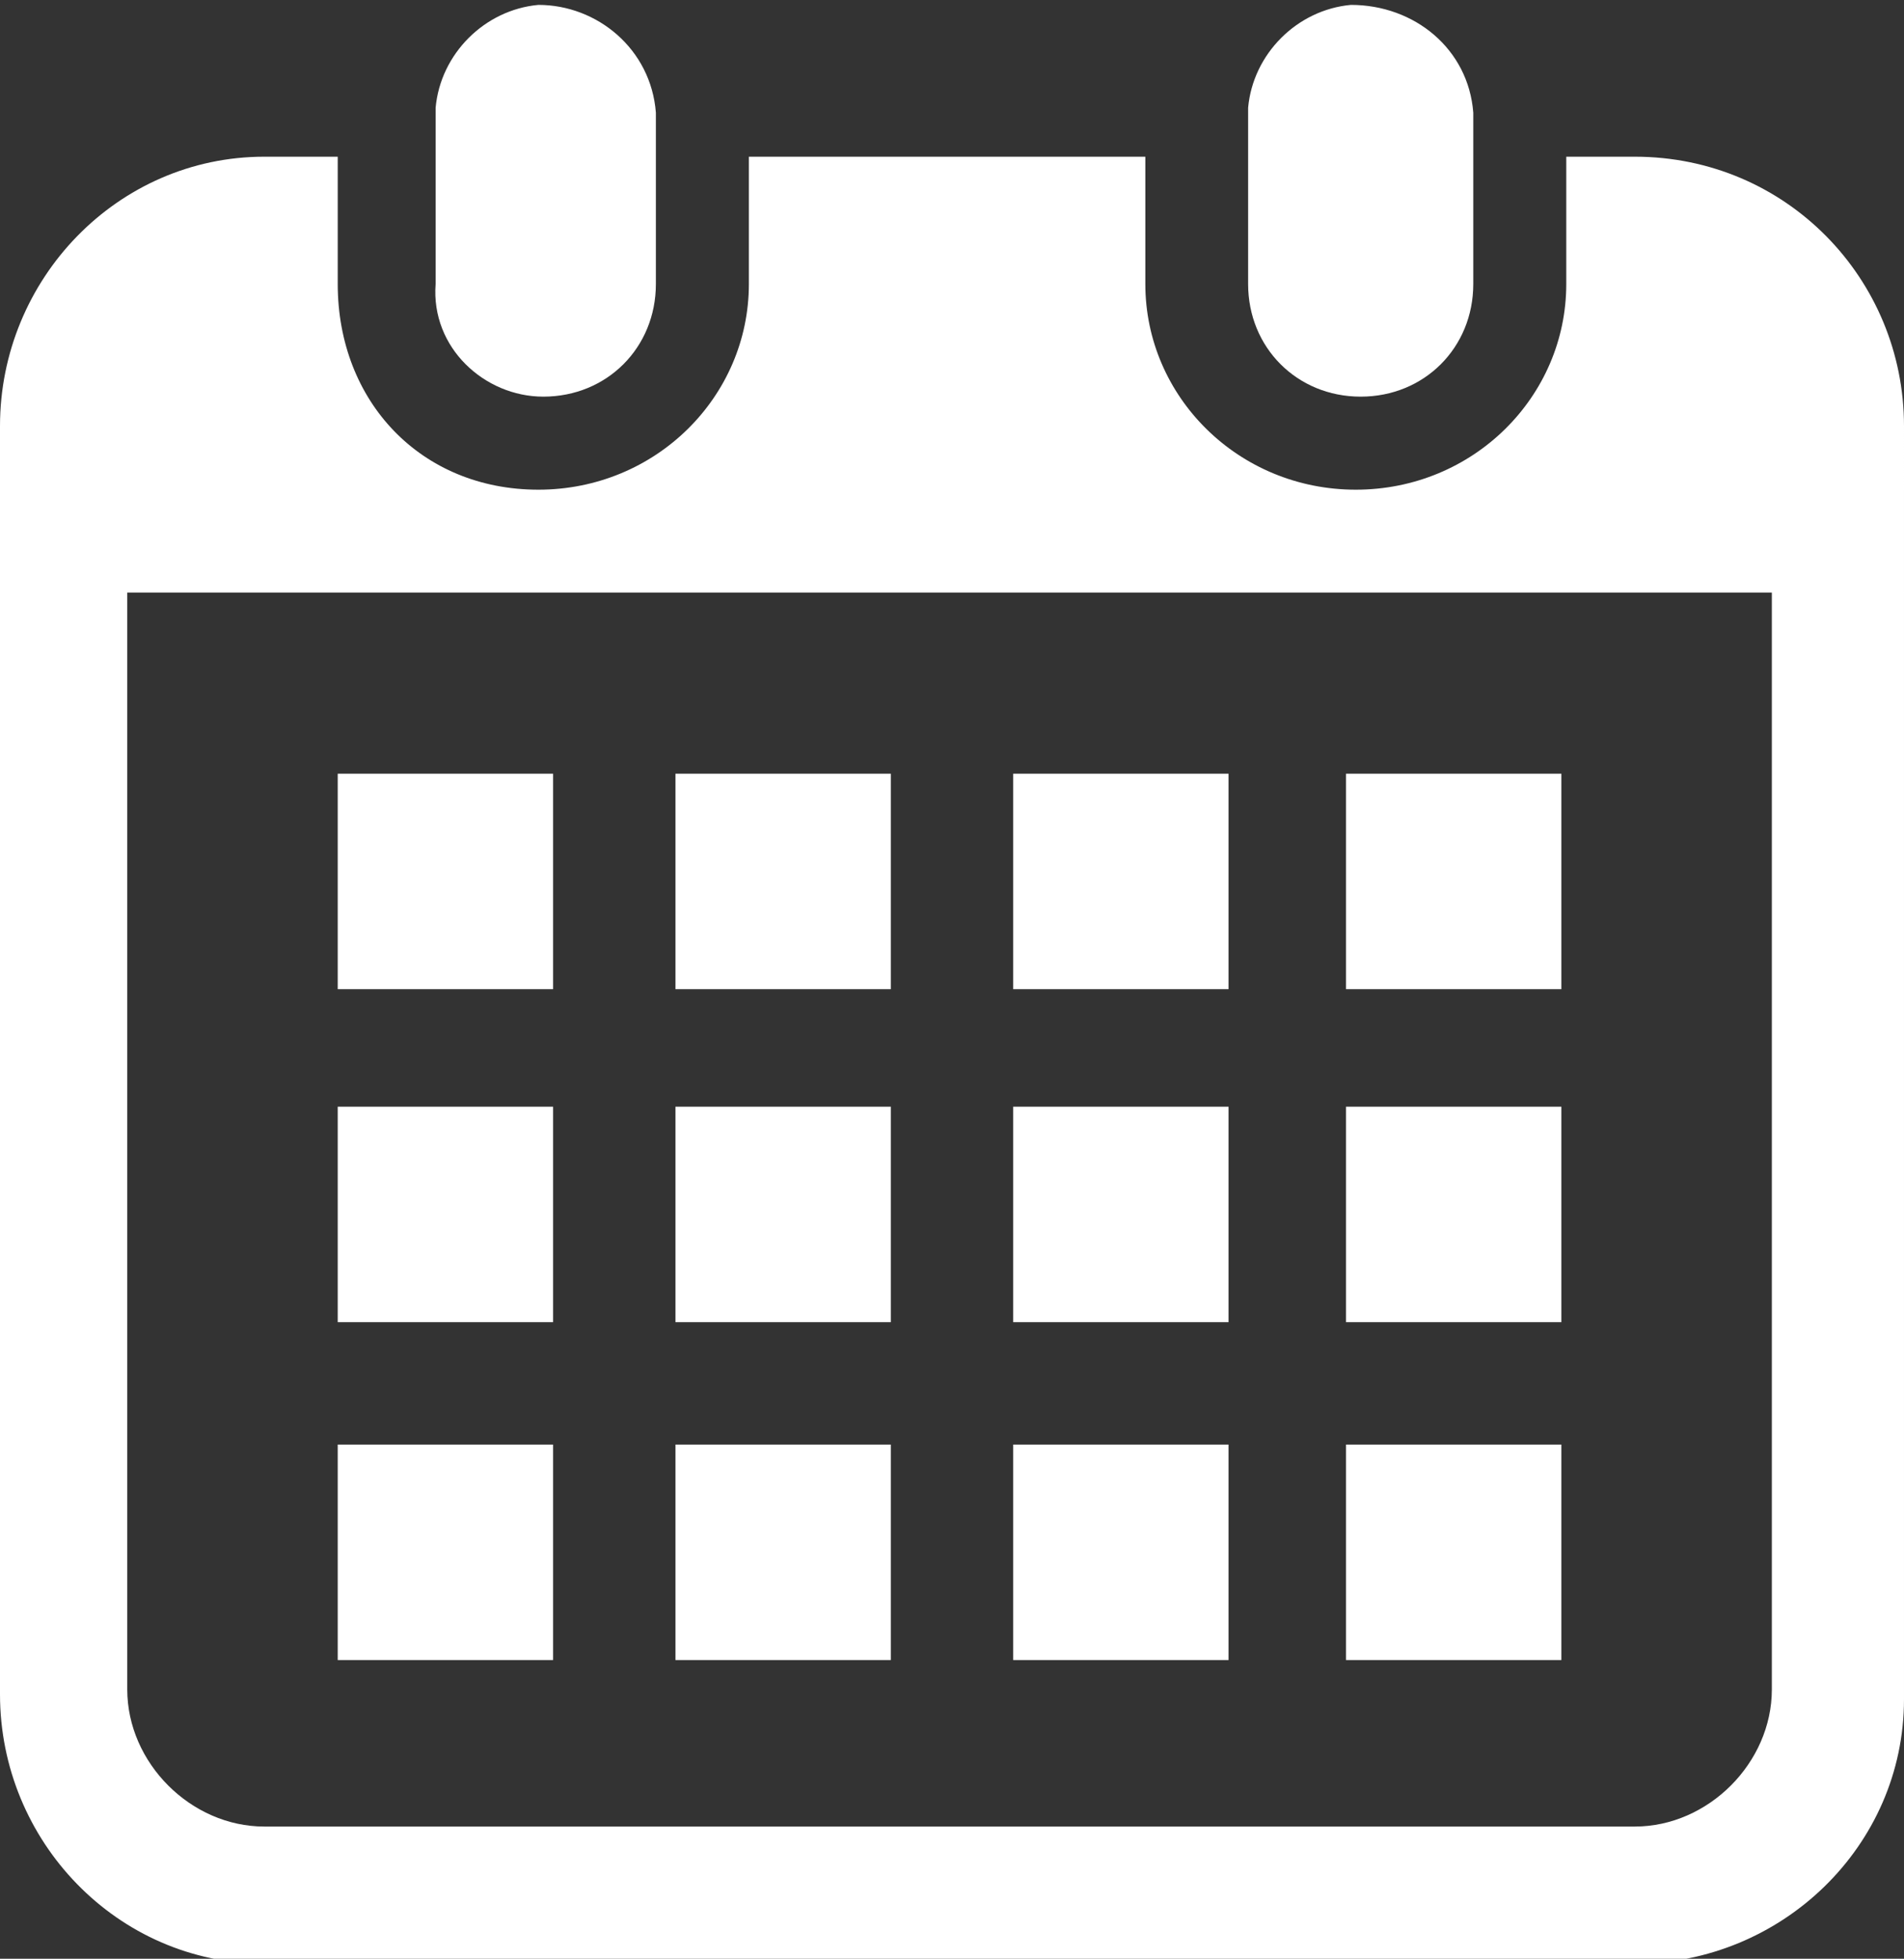 <?xml version="1.0" encoding="utf-8"?>
<!-- Generator: Adobe Illustrator 23.1.0, SVG Export Plug-In . SVG Version: 6.00 Build 0)  -->
<svg version="1.1" id="レイヤー_1" xmlns="http://www.w3.org/2000/svg" xmlns:xlink="http://www.w3.org/1999/xlink" x="0px"
	 y="0px" viewBox="0 0 38.9 40" style="enable-background:new 0 0 38.9 40;" xml:space="preserve">
<rect x="0" y="0" width="38.9" height="40" fill="#333333" stroke="none"/>
<style type="text/css">
	.st0{fill:#FFFFFF;}
</style>
<title>アセット 60</title>
<g>
	<g id="文字">
		<path class="st0" d="M11.1,8.1c1.3,0,2.3-1,2.3-2.3v0V2.3C13.3,1,12.2,0.1,11,0.1c-1.1,0.1-2,1-2.1,2.1v3.6
			C8.8,7.1,9.9,8.1,11.1,8.1z"/>
		<path class="st0" d="M27.8,8.1c1.3,0,2.3-1,2.3-2.3v0V2.3C30,1,28.9,0.1,27.6,0.1c-1.1,0.1-2,1-2.1,2.1v3.6
			C25.5,7.1,26.5,8.1,27.8,8.1z"/>
		<path class="st0" d="M33.4,3.2H32v2.6c0,2.3-1.9,4.2-4.3,4.2s-4.3-1.9-4.3-4.2V3.2h-8.1v2.6c0,2.3-1.9,4.2-4.3,4.2
			S6.9,8.2,6.9,5.8V3.2H5.4C2.4,3.2,0,5.7,0,8.7c0,0,0,0,0,0v25.9c0,3,2.4,5.5,5.4,5.5c0,0,0,0,0,0h28c3,0,5.5-2.4,5.5-5.4
			c0,0,0,0,0,0V8.7C38.9,5.7,36.5,3.2,33.4,3.2C33.4,3.2,33.4,3.2,33.4,3.2z M36.2,34.5c0,1.5-1.3,2.8-2.8,2.8h-28
			c-1.5,0-2.8-1.3-2.8-2.8V12.1h33.6L36.2,34.5z"/>
		<rect x="13.8" y="29.5" class="st0" width="4.4" height="4.4"/>
		<rect x="13.8" y="22.6" class="st0" width="4.4" height="4.4"/>
		<rect x="6.9" y="29.5" class="st0" width="4.4" height="4.4"/>
		<rect x="6.9" y="22.6" class="st0" width="4.4" height="4.4"/>
		<rect x="27.5" y="15.8" class="st0" width="4.4" height="4.4"/>
		<rect x="20.7" y="15.8" class="st0" width="4.4" height="4.4"/>
		<rect x="20.7" y="22.6" class="st0" width="4.4" height="4.4"/>
		<rect x="27.5" y="29.5" class="st0" width="4.4" height="4.4"/>
		<rect x="27.5" y="22.6" class="st0" width="4.4" height="4.4"/>
		<rect x="20.7" y="29.5" class="st0" width="4.4" height="4.4"/>
		<rect x="13.8" y="15.8" class="st0" width="4.4" height="4.4"/>
		<rect x="6.9" y="15.8" class="st0" width="4.4" height="4.4"/>
	</g>
</g>
</svg>
